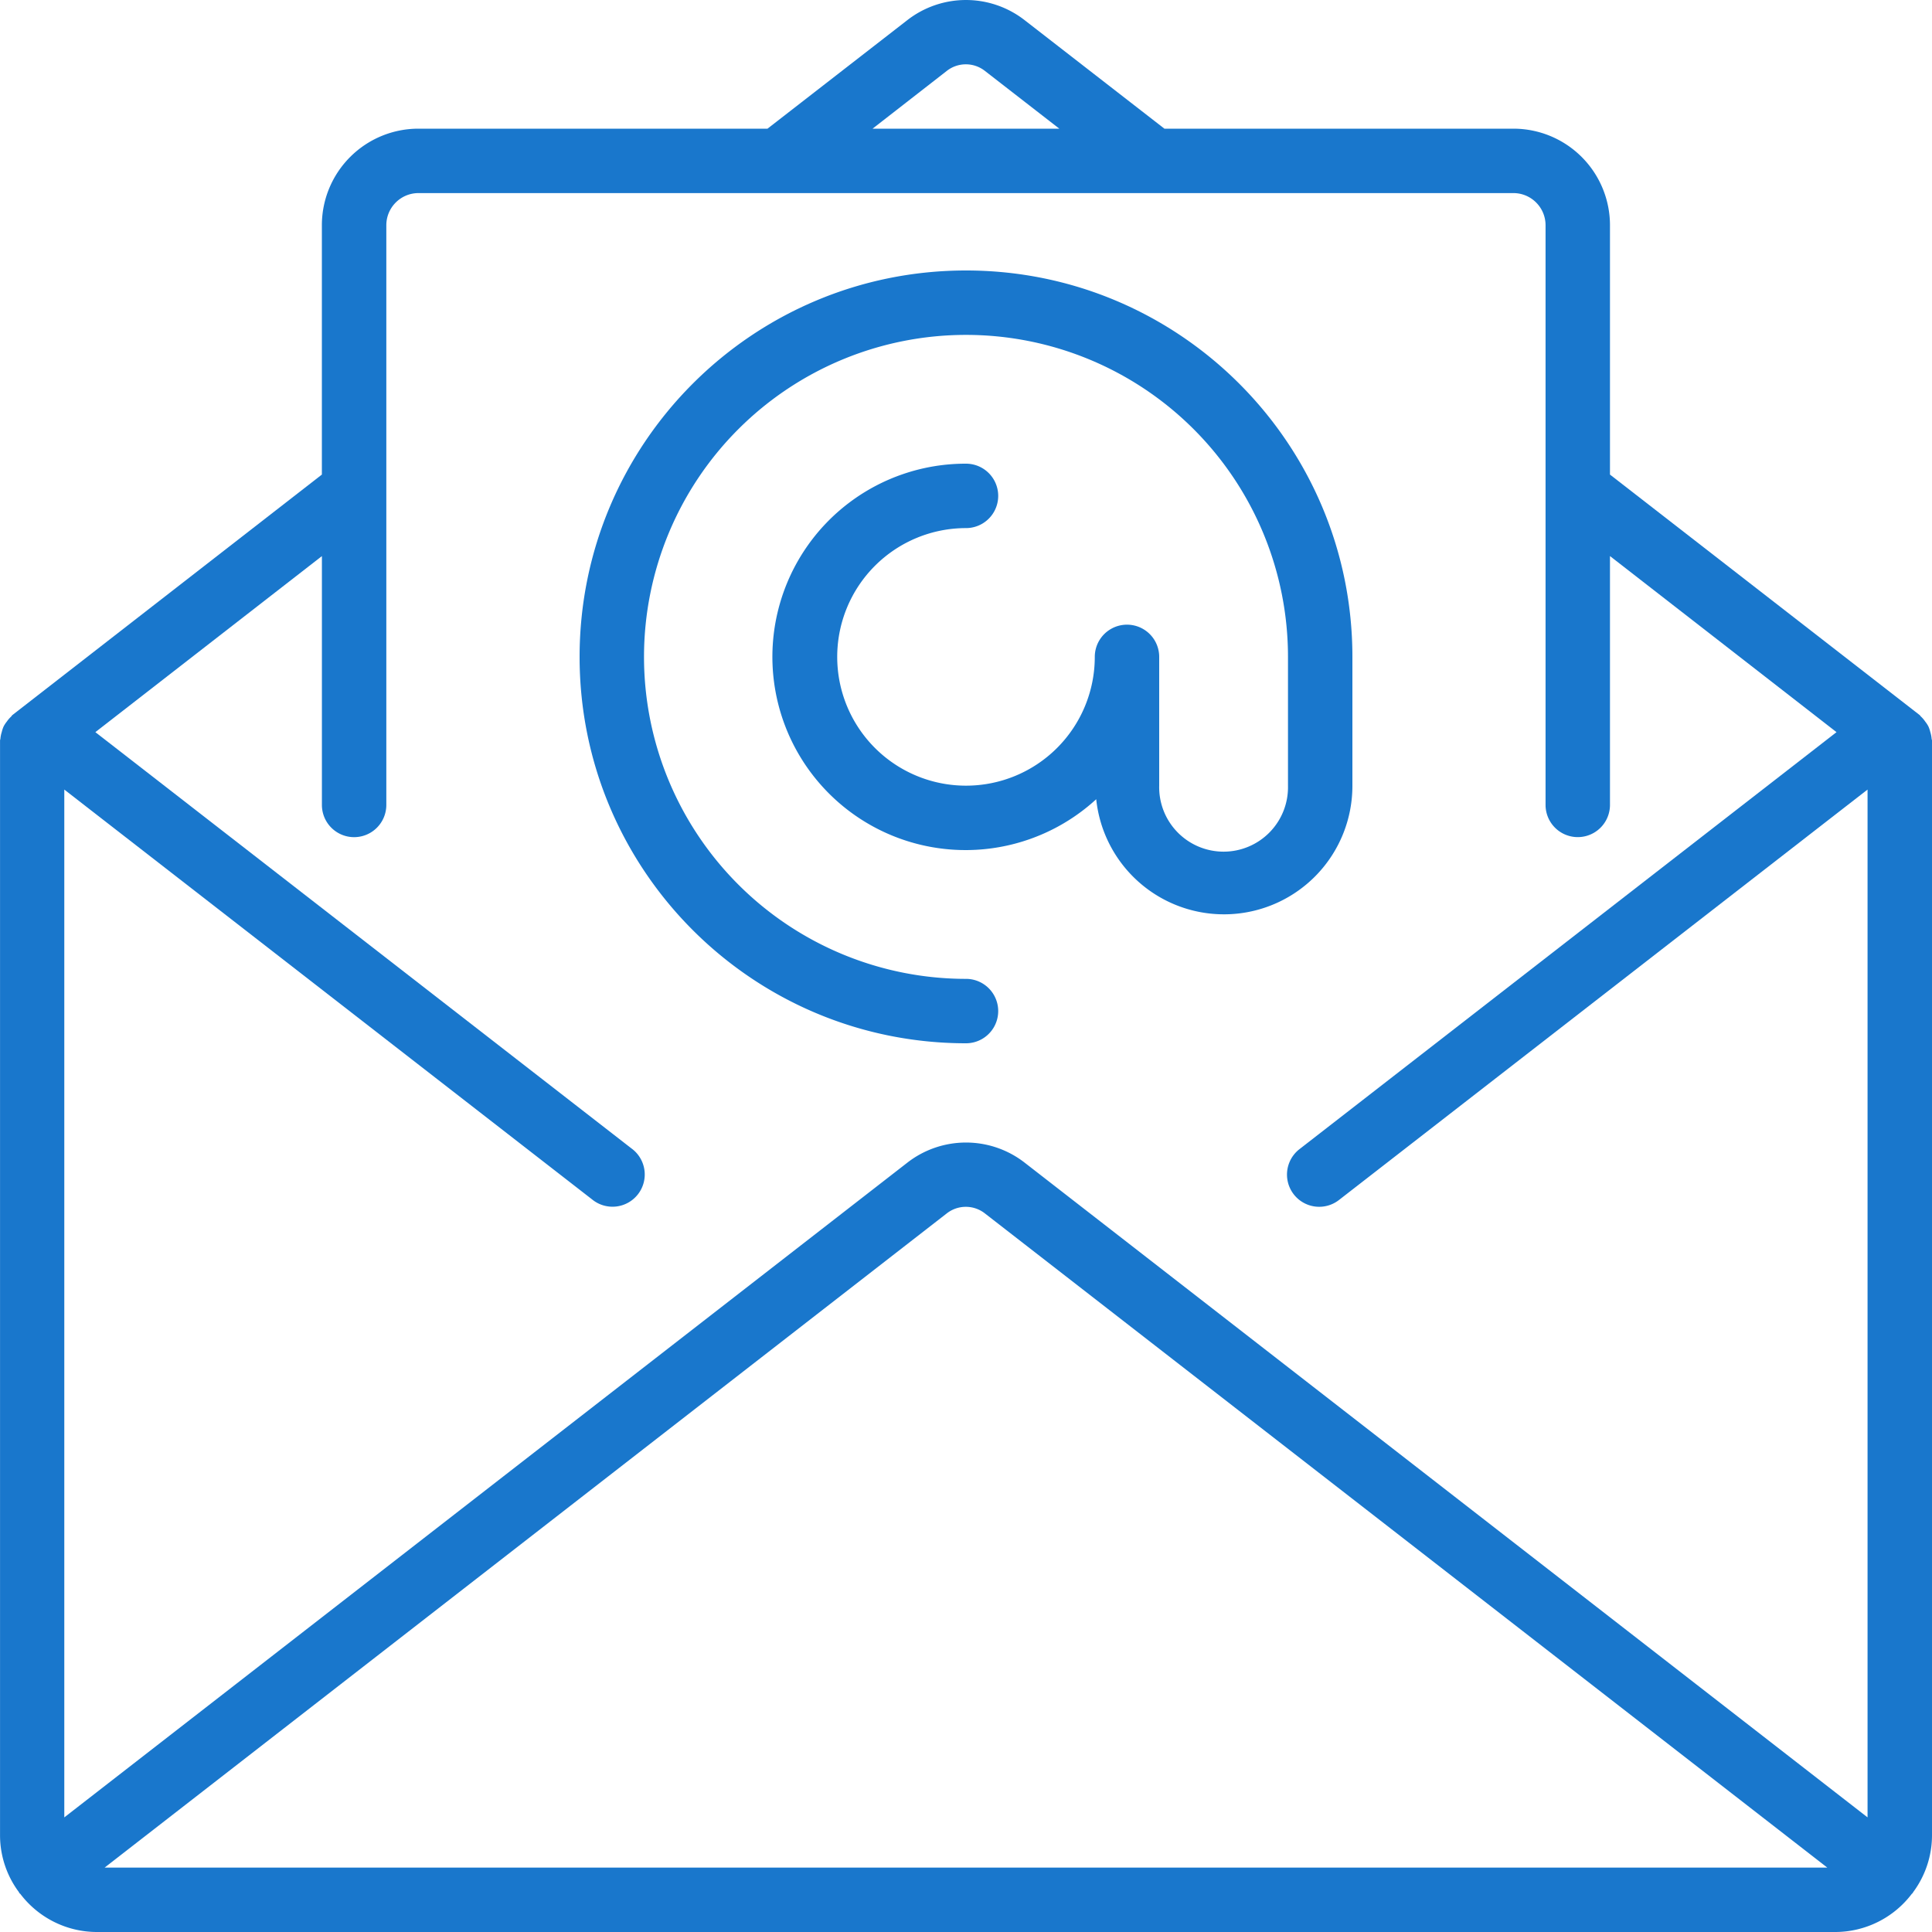<svg xmlns="http://www.w3.org/2000/svg" width="50" height="50" viewBox="0 0 50 50">
    <g fill="#1977CC" fill-rule="nonzero">
        <path d="M49.99 19.115a.788.788 0 0 0-.034-.17.833.833 0 0 0-.048-.143.748.748 0 0 0-.083-.127.786.786 0 0 0-.11-.13c-.014-.011-.02-.027-.034-.039l-8.015-6.224V5.83a2.5 2.5 0 0 0-2.5-2.5h-9.031L26.519.523a2.471 2.471 0 0 0-3.04 0L19.863 3.33H10.83a2.5 2.5 0 0 0-2.5 2.5v6.452L.32 18.506c-.014.012-.02.028-.033.04a.782.782 0 0 0-.111.129.744.744 0 0 0-.083.127.822.822 0 0 0-.048.144.79.79 0 0 0-.034.166c0 .018-.01.033-.01.05V47.5c.001.53.173 1.046.49 1.47.004.008.005.017.01.024.007.007.02.014.027.023.469.616 1.197.98 1.97.983H47.5a2.489 2.489 0 0 0 1.977-.987c.006-.008.016-.01.022-.019.006-.008.007-.016.012-.023.316-.425.488-.941.489-1.471V19.165c0-.018-.01-.033-.01-.05zM24.499 1.838a.799.799 0 0 1 .994 0l1.922 1.492h-4.833l1.917-1.492zM2.708 48.333l21.79-16.927a.8.8 0 0 1 .995 0L47.29 48.333H2.708zm45.625-1.299L26.52 30.091a2.473 2.473 0 0 0-3.04 0L1.664 47.034v-26.6l13.657 10.605a.834.834 0 1 0 1.021-1.318L2.468 18.948l5.863-4.556v6.44a.833.833 0 0 0 1.667 0V5.83c0-.46.373-.833.833-.833h28.335c.46 0 .833.373.833.833v15.001a.833.833 0 1 0 1.667 0v-6.44l5.863 4.557L33.63 29.74a.833.833 0 1 0 1.021 1.317l13.681-10.623v26.6z"/>
        <path d="M35 20.333V17c0-5.523-4.477-10-10-10s-10 4.477-10 10 4.477 10 10 10a.833.833 0 1 0 0-1.667A8.333 8.333 0 1 1 33.333 17v3.333a1.667 1.667 0 1 1-3.333 0V17a.833.833 0 1 0-1.667 0A3.333 3.333 0 1 1 25 13.667.833.833 0 1 0 25 12a5 5 0 1 0 3.37 8.684 3.324 3.324 0 0 0 6.63-.35z"/>
    </g>
</svg>
